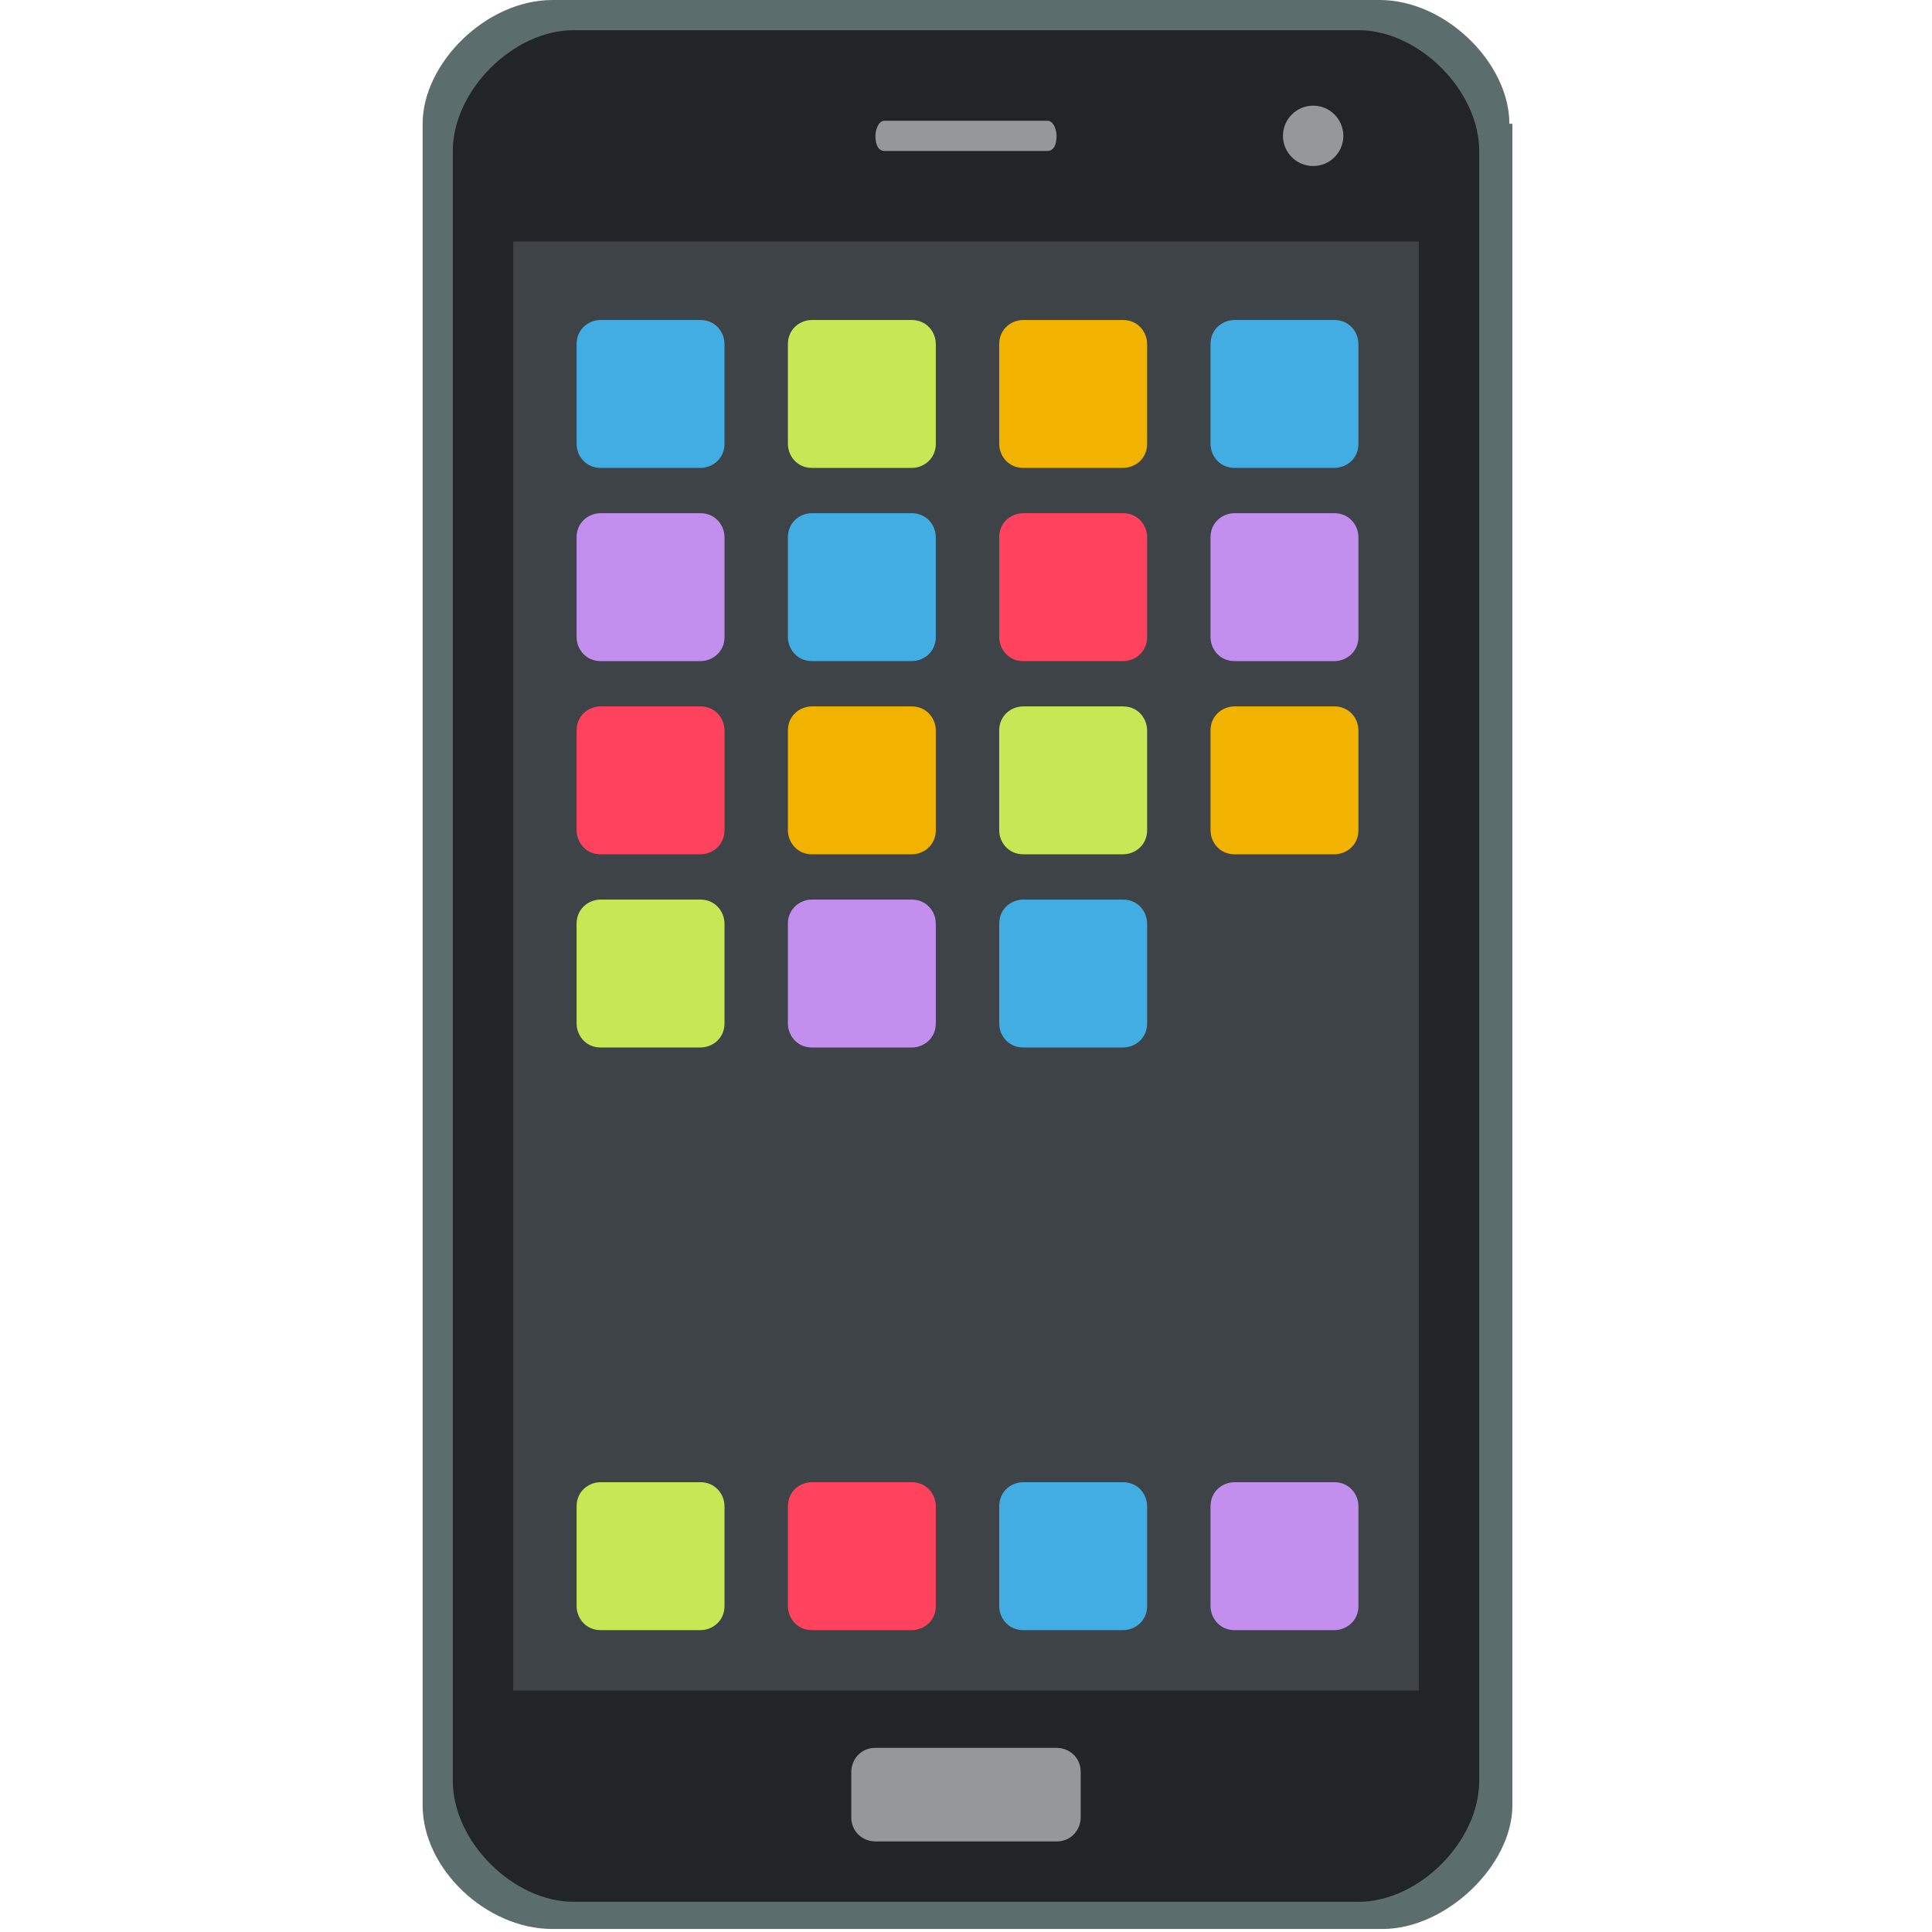<svg xmlns="http://www.w3.org/2000/svg" viewBox="0 0 64 64" enable-background="new 0 0 64 64"><path d="m50 4.1c0-2-2.1-4.1-4.3-4.1h-27.4c-2.2 0-4.3 2.1-4.3 4.1v55.7c0 2.1 2.1 4.1 4.3 4.1h27.5c2.1 0 4.3-2.1 4.3-4.1v-55.7z" fill="#5c6d6d"/><path d="m49 59c0 2-2 4-4 4h-26c-2 0-4-2-4-4v-54c0-2 2-4 4-4h26c2 0 4 2 4 4v54" fill="#212528"/><g fill="#94989b"><circle cx="43.5" cy="4.5" r="1"/><path d="m35 4.5c0 .3-.1.5-.3.5h-5.4c-.2 0-.3-.2-.3-.5 0-.2.1-.5.3-.5h5.4c.2 0 .3.3.3.5"/></g><path fill="#3e4347" d="m17 8h30v48h-30z"/><path d="m35.8 60.2c0 .4-.3.8-.8.8h-6c-.4 0-.8-.3-.8-.8v-1.5c0-.4.3-.8.8-.8h6c.4 0 .8.3.8.8v1.5" fill="#94989b"/><path d="m24 14.7c0 .5-.4.8-.8.8h-3.3c-.5 0-.8-.4-.8-.8v-3.3c0-.5.4-.8.8-.8h3.3c.5 0 .8.4.8.8v3.3" fill="#42ade2"/><path d="m31 14.7c0 .5-.4.8-.8.8h-3.3c-.5 0-.8-.4-.8-.8v-3.3c0-.5.4-.8.8-.8h3.3c.5 0 .8.4.8.8v3.3" fill="#c7e755"/><path d="m38 14.7c0 .5-.4.8-.8.8h-3.3c-.5 0-.8-.4-.8-.8v-3.3c0-.5.4-.8.8-.8h3.3c.5 0 .8.4.8.8v3.3" fill="#f2b200"/><path d="m45 14.7c0 .5-.4.8-.8.8h-3.3c-.5 0-.8-.4-.8-.8v-3.3c0-.5.4-.8.8-.8h3.3c.5 0 .8.4.8.8v3.3" fill="#42ade2"/><path d="m24 53.2c0 .5-.4.8-.8.8h-3.3c-.5 0-.8-.4-.8-.8v-3.3c0-.5.4-.8.8-.8h3.3c.5 0 .8.4.8.8v3.3" fill="#c7e755"/><path d="m31 53.2c0 .5-.4.8-.8.8h-3.3c-.5 0-.8-.4-.8-.8v-3.3c0-.5.4-.8.8-.8h3.3c.5 0 .8.4.8.8v3.3" fill="#ff435e"/><path d="m38 53.2c0 .5-.4.8-.8.8h-3.3c-.5 0-.8-.4-.8-.8v-3.3c0-.5.4-.8.8-.8h3.3c.5 0 .8.4.8.8v3.3" fill="#42ade2"/><path d="m45 53.2c0 .5-.4.8-.8.8h-3.3c-.5 0-.8-.4-.8-.8v-3.3c0-.5.4-.8.8-.8h3.3c.5 0 .8.4.8.8v3.3" fill="#c28fef"/><path d="m24 33.9c0 .5-.4.8-.8.8h-3.3c-.5 0-.8-.4-.8-.8v-3.3c0-.5.4-.8.8-.8h3.3c.5 0 .8.4.8.8v3.3" fill="#c7e755"/><path d="m31 33.9c0 .5-.4.8-.8.8h-3.3c-.5 0-.8-.4-.8-.8v-3.3c0-.5.4-.8.8-.8h3.3c.5 0 .8.4.8.8v3.3" fill="#c28fef"/><path d="m38 33.9c0 .5-.4.8-.8.8h-3.3c-.5 0-.8-.4-.8-.8v-3.3c0-.5.4-.8.8-.8h3.3c.5 0 .8.4.8.8v3.3" fill="#42ade2"/><path d="m24 27.5c0 .5-.4.8-.8.8h-3.3c-.5 0-.8-.4-.8-.8v-3.3c0-.5.4-.8.8-.8h3.3c.5 0 .8.4.8.8v3.3" fill="#ff435e"/><path d="m31 27.5c0 .5-.4.8-.8.8h-3.3c-.5 0-.8-.4-.8-.8v-3.3c0-.5.4-.8.8-.8h3.3c.5 0 .8.4.8.8v3.3" fill="#f2b200"/><path d="m38 27.5c0 .5-.4.8-.8.8h-3.3c-.5 0-.8-.4-.8-.8v-3.3c0-.5.4-.8.8-.8h3.3c.5 0 .8.4.8.8v3.3" fill="#c7e755"/><path d="m45 27.5c0 .5-.4.8-.8.8h-3.3c-.5 0-.8-.4-.8-.8v-3.3c0-.5.4-.8.8-.8h3.3c.5 0 .8.4.8.8v3.3" fill="#f2b200"/><path d="m24 21.1c0 .5-.4.8-.8.8h-3.3c-.5 0-.8-.4-.8-.8v-3.3c0-.5.4-.8.8-.8h3.3c.5 0 .8.4.8.8v3.3" fill="#c28fef"/><path d="m31 21.1c0 .5-.4.8-.8.8h-3.3c-.5 0-.8-.4-.8-.8v-3.3c0-.5.4-.8.8-.8h3.3c.5 0 .8.4.8.8v3.3" fill="#42ade2"/><path d="m38 21.1c0 .5-.4.8-.8.8h-3.3c-.5 0-.8-.4-.8-.8v-3.3c0-.5.4-.8.8-.8h3.3c.5 0 .8.4.8.8v3.3" fill="#ff435e"/><path d="m45 21.1c0 .5-.4.8-.8.8h-3.3c-.5 0-.8-.4-.8-.8v-3.3c0-.5.4-.8.8-.8h3.3c.5 0 .8.4.8.8v3.3" fill="#c28fef"/></svg>